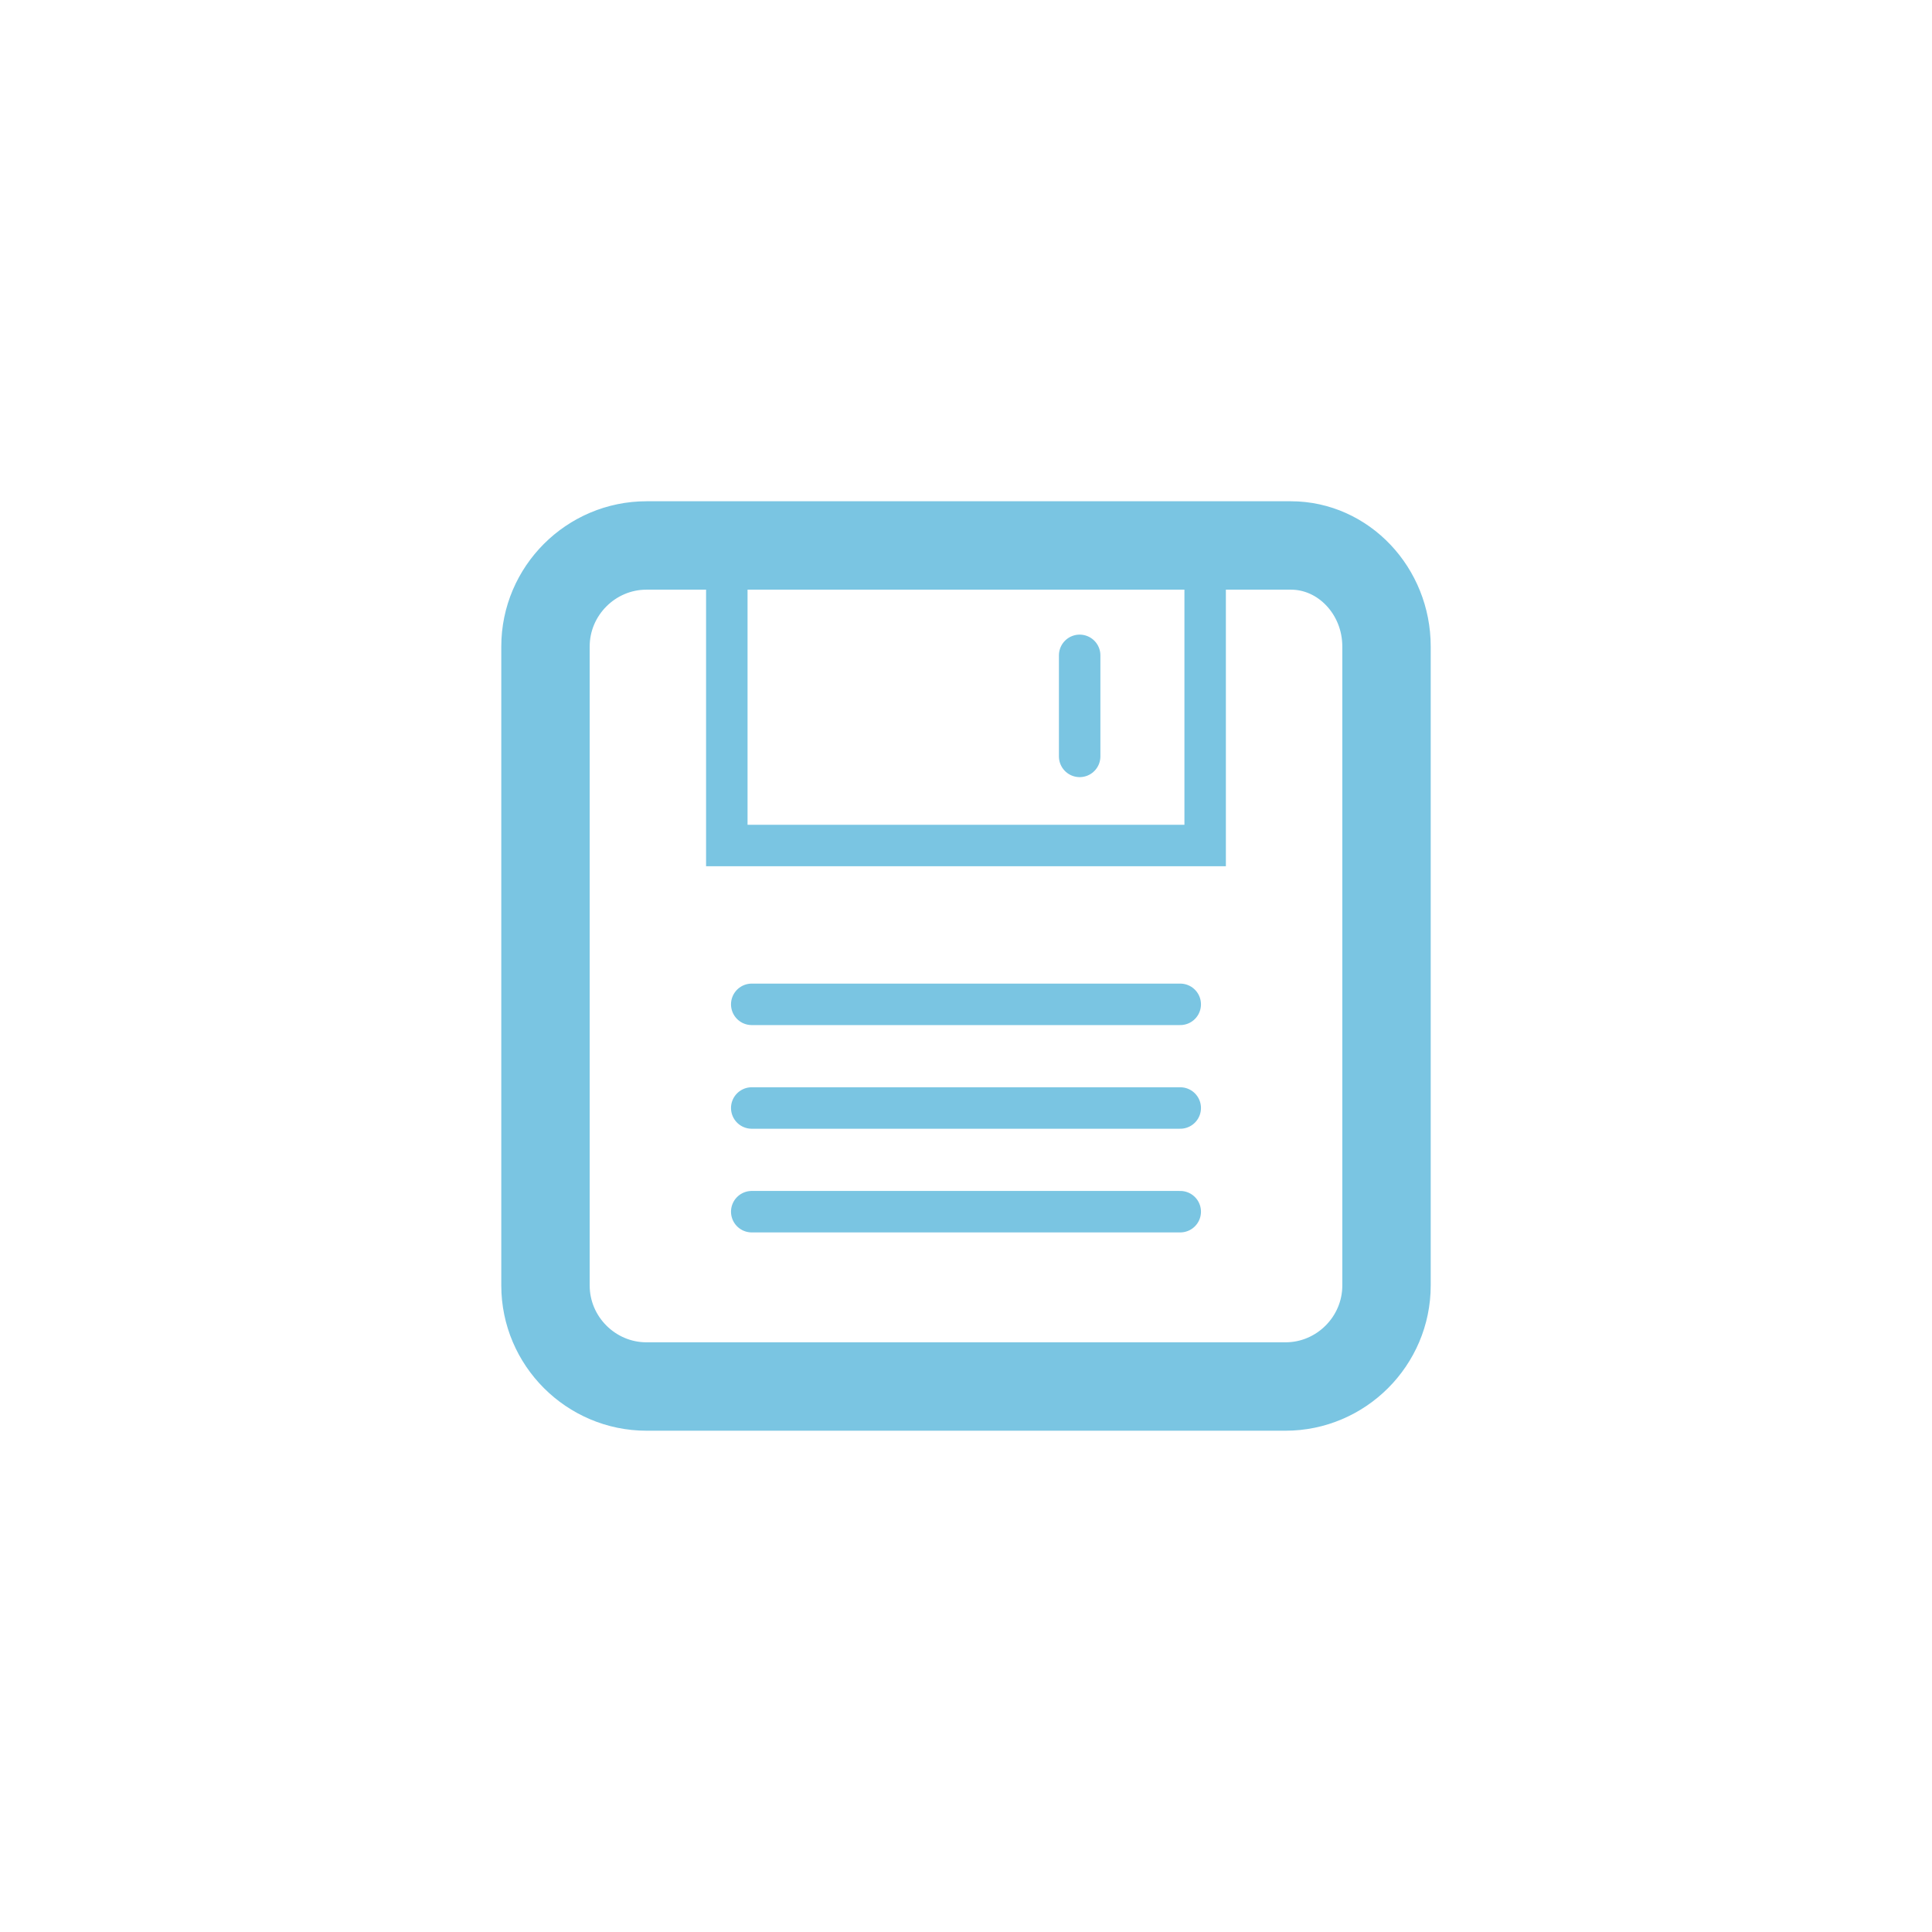 <?xml version="1.0" encoding="utf-8"?>
<!-- Generator: Adobe Illustrator 16.0.0, SVG Export Plug-In . SVG Version: 6.00 Build 0)  -->
<!DOCTYPE svg PUBLIC "-//W3C//DTD SVG 1.1//EN" "http://www.w3.org/Graphics/SVG/1.1/DTD/svg11.dtd">
<svg version="1.1" id="Layer_1" xmlns="http://www.w3.org/2000/svg" xmlns:xlink="http://www.w3.org/1999/xlink" x="0px" y="0px"
	 width="76.492px" height="76.492px" viewBox="0 0 76.492 76.492" enable-background="new 0 0 76.492 76.492" xml:space="preserve">
<g>
	<g>
		
			<path fill="none" stroke="#7AC5E2" stroke-width="3.5" stroke-linecap="round" stroke-linejoin="round" stroke-miterlimit="10" d="
			M47.321,21.596c0,0,1.704,0,3.787,0s3.787,1.8,3.787,4v25.299c0,2.2-1.8,4-4,4H25.597c-2.2,0-4-1.8-4-4V25.596c0-2.2,1.8-4,4-4
			H47.321"/>
	</g>
	<g>
		<g>
			<path fill="#7AC5E2" d="M46.894,23.238v9.417H29.597v-9.417H46.894 M48.535,21.596h-20.58v12.7h20.58V21.596L48.535,21.596z"/>
		</g>
	</g>
	
		<line fill="none" stroke="#7AC5E2" stroke-width="1.642" stroke-linecap="round" stroke-linejoin="round" stroke-miterlimit="10" x1="42.746" y1="25.947" x2="42.746" y2="29.947"/>
	
		<line fill="none" stroke="#7AC5E2" stroke-width="1.642" stroke-linecap="round" stroke-linejoin="round" stroke-miterlimit="10" x1="46.728" y1="39.764" x2="29.763" y2="39.764"/>
	
		<line fill="none" stroke="#7AC5E2" stroke-width="1.642" stroke-linecap="round" stroke-linejoin="round" stroke-miterlimit="10" x1="46.728" y1="47.973" x2="29.763" y2="47.973"/>
	
		<line fill="none" stroke="#7AC5E2" stroke-width="1.642" stroke-linecap="round" stroke-linejoin="round" stroke-miterlimit="10" x1="46.728" y1="43.868" x2="29.763" y2="43.868"/>
</g>
</svg>

